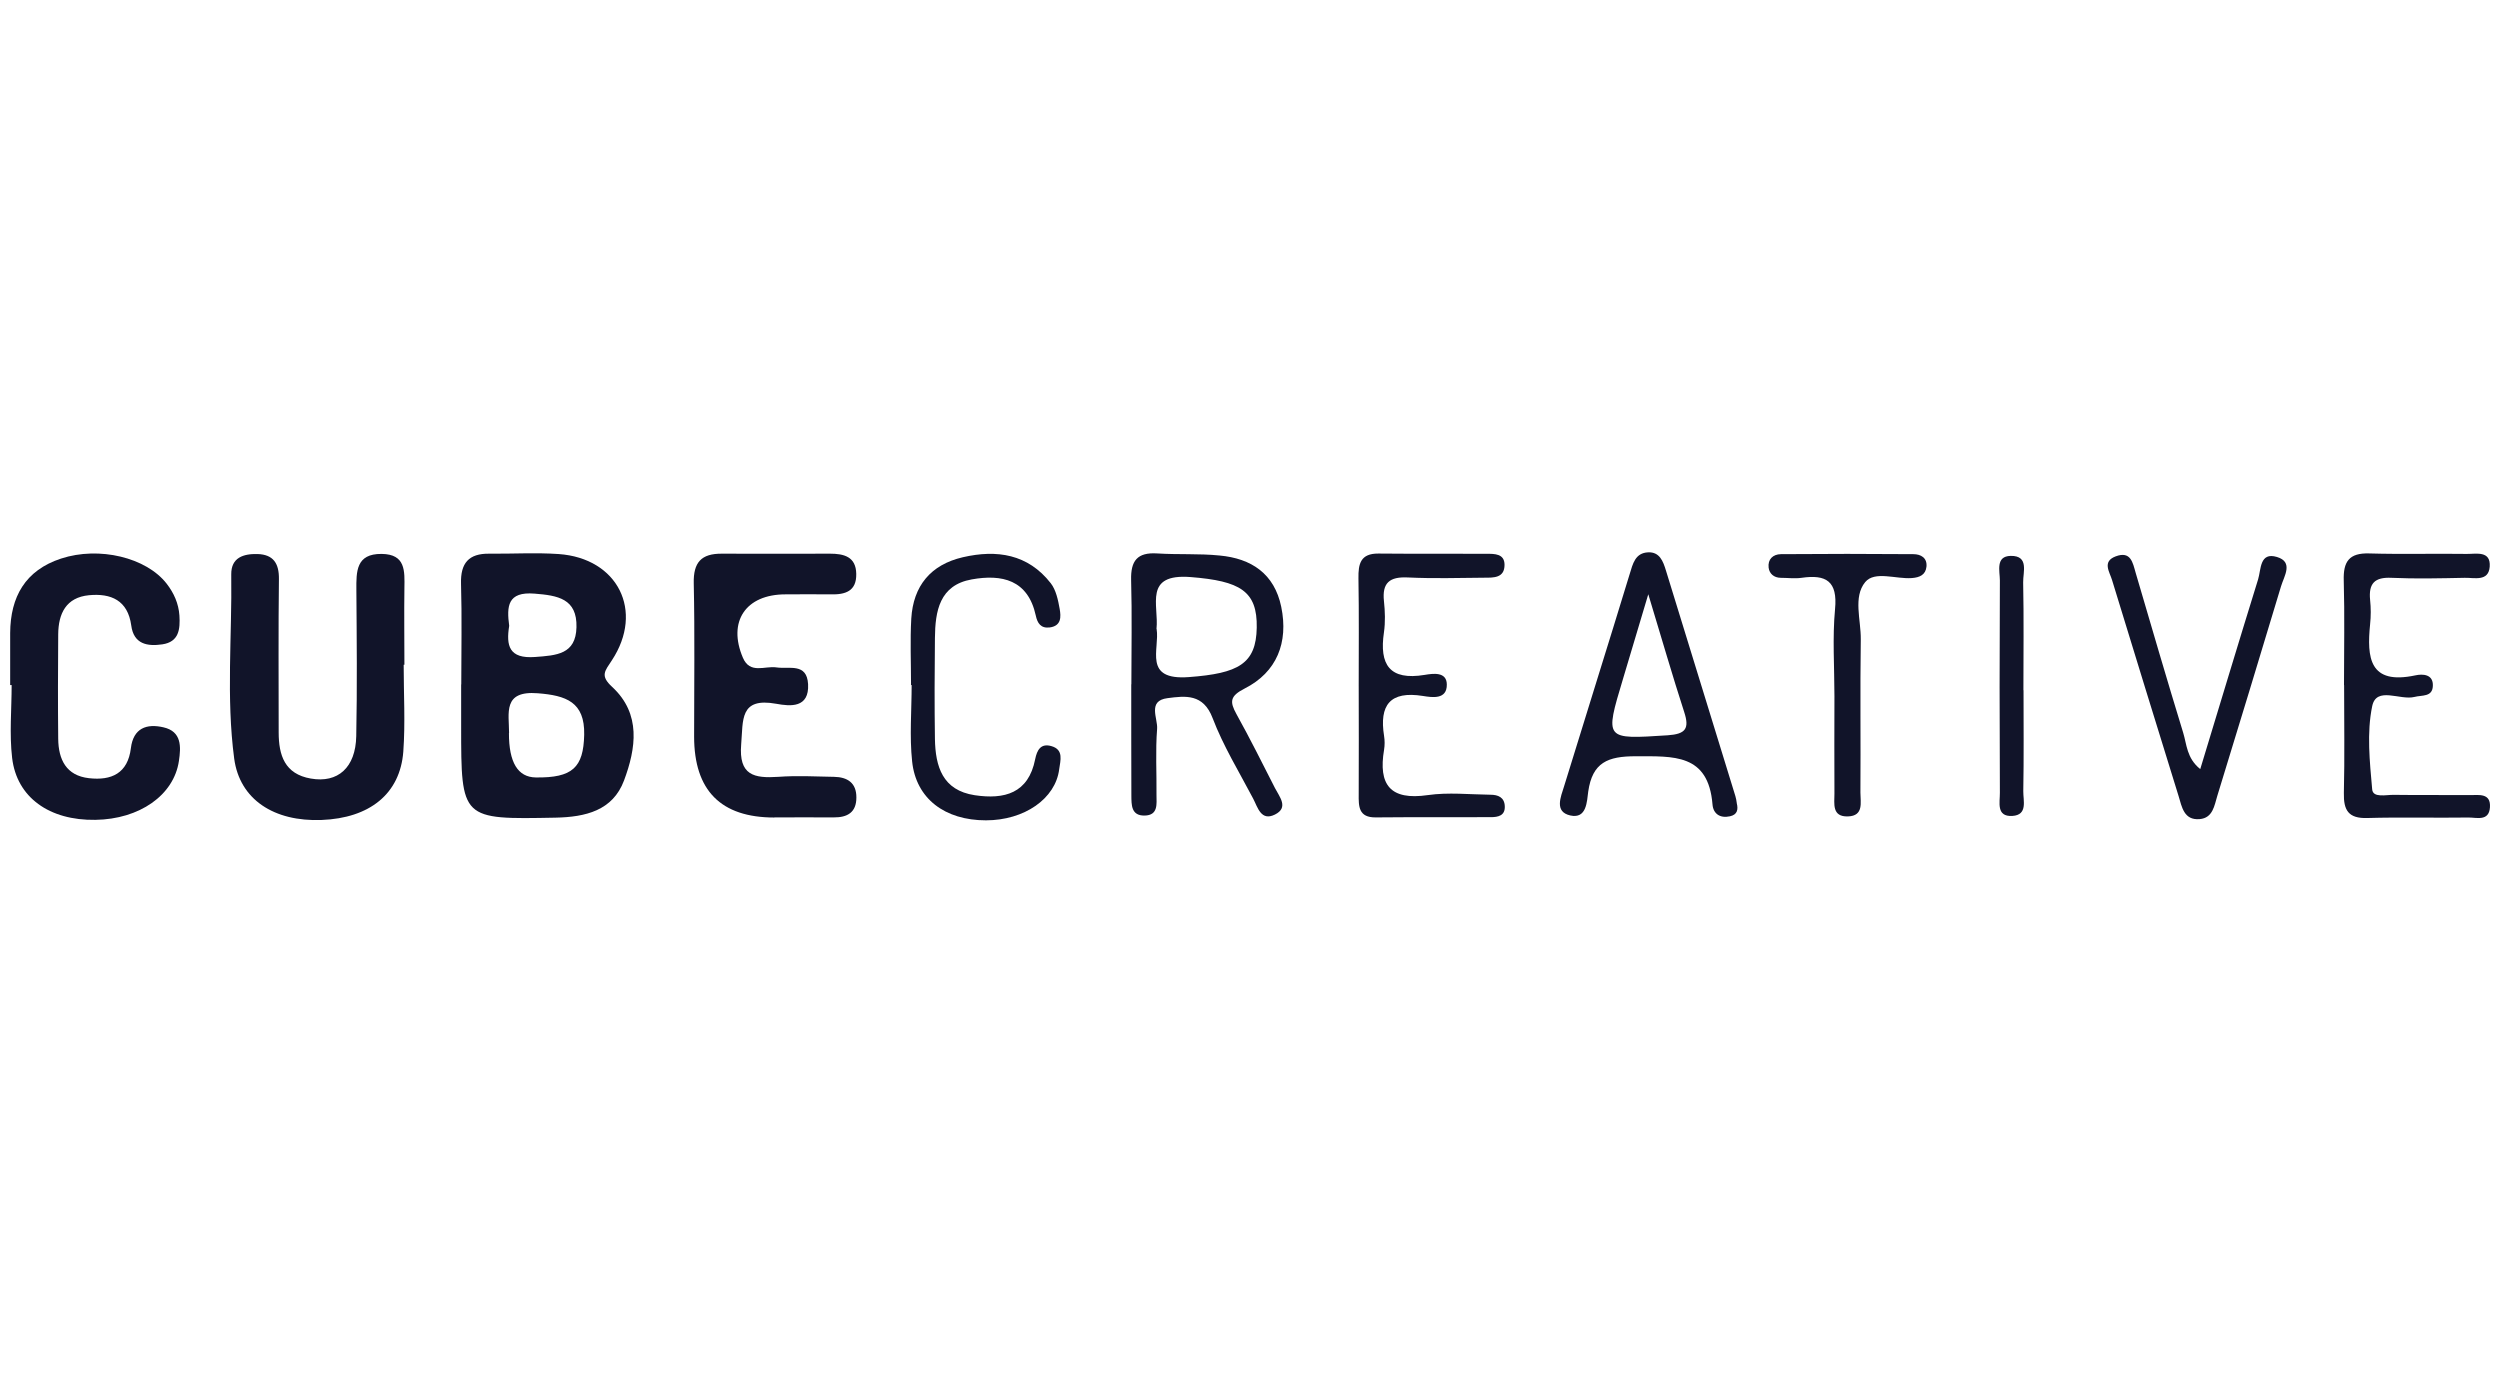 <?xml version="1.0" encoding="UTF-8"?>
<svg id="Calque_1" data-name="Calque 1" xmlns="http://www.w3.org/2000/svg" viewBox="0 0 204 112">
  <defs>
    <style>
      .cls-1 {
        fill: #111429;
        stroke-width: 0px;
      }
    </style>
  </defs>
  <path class="cls-1" d="M37.64,55.85c0-2.74.06-5.48-.02-8.22-.05-1.68.63-2.47,2.3-2.45,1.89.02,3.79-.1,5.67.03,4.82.34,6.99,4.64,4.34,8.67-.58.89-.98,1.25.03,2.18,2.37,2.19,1.94,5.01.96,7.63-.92,2.46-3.15,2.98-5.58,3.03-7.71.15-7.71.17-7.71-7.47,0-1.13,0-2.27,0-3.4ZM41.53,59.82q-.01,3.59,2.19,3.62c2.99.04,3.89-.8,3.95-3.48.06-2.69-1.49-3.21-3.79-3.39-2.88-.23-2.34,1.62-2.34,3.25ZM41.55,51.07c-.26,1.61-.02,2.7,2.11,2.54,1.75-.13,3.33-.21,3.38-2.43.06-2.34-1.54-2.59-3.42-2.74-2.22-.18-2.28,1.04-2.07,2.63Z"/>
  <path class="cls-1" d="M32.94,54.24c0,2.37.14,4.74-.03,7.09-.26,3.45-2.75,5.43-6.67,5.58-3.87.15-6.68-1.66-7.13-5.01-.66-4.98-.17-10.01-.24-15.02-.02-1.4,1.02-1.7,2.15-1.67,1.28.04,1.76.76,1.74,2.05-.05,4.16-.02,8.33-.02,12.5,0,1.87.49,3.4,2.62,3.77,2.21.39,3.66-.89,3.71-3.46.08-3.97.04-7.95.01-11.93-.01-1.51-.03-2.96,2.06-2.94,1.97.02,1.88,1.4,1.86,2.79-.03,2.08,0,4.16,0,6.25-.02,0-.04,0-.05,0Z"/>
  <path class="cls-1" d="M63.19,66.71q-6.55,0-6.55-6.61c0-4.17.06-8.34-.03-12.5-.04-1.72.62-2.43,2.29-2.42,2.94.02,5.88,0,8.82,0,1.14,0,2.13.24,2.15,1.65.03,1.42-.9,1.7-2.08,1.67-1.23-.02-2.47,0-3.7,0-3.24,0-4.73,2.22-3.47,5.17.58,1.36,1.79.65,2.73.79,1.04.16,2.49-.4,2.59,1.37.1,1.96-1.45,1.81-2.59,1.6-3.02-.55-2.7,1.33-2.87,3.31-.21,2.54,1.06,2.78,3.03,2.65,1.51-.11,3.03-.03,4.55,0,1.09.02,1.83.49,1.82,1.69,0,1.22-.74,1.63-1.85,1.62-1.61-.01-3.22,0-4.84,0Z"/>
  <path class="cls-1" d="M.83,55.91c0-1.42,0-2.84,0-4.26.02-2.95,1.23-5.11,4.15-6.07,3.11-1.02,6.96-.09,8.62,2.05.59.76.97,1.61,1.04,2.59.07,1.12-.03,2.16-1.4,2.36-1.22.18-2.33-.02-2.53-1.54-.28-2.06-1.66-2.64-3.45-2.47-1.87.18-2.5,1.5-2.51,3.2-.02,2.84-.03,5.68,0,8.52.02,1.69.65,3,2.51,3.21,1.83.21,3.17-.39,3.42-2.45.2-1.64,1.29-2.02,2.66-1.7,1.5.34,1.43,1.6,1.26,2.74-.41,2.8-3.22,4.76-6.82,4.81-3.74.06-6.41-1.82-6.79-5.05-.23-1.96-.04-3.96-.04-5.95h-.12Z"/>
  <path class="cls-1" d="M92.32,55.84c0-2.84.06-5.68-.02-8.51-.04-1.57.5-2.27,2.12-2.17,1.7.11,3.41,0,5.1.17,2.59.24,4.47,1.48,5.03,4.19.6,2.91-.36,5.33-2.98,6.66-1.21.62-1.24,1.07-.67,2.1,1.1,1.98,2.11,4.01,3.14,6.03.37.72,1.14,1.59-.01,2.16-1.13.56-1.4-.59-1.77-1.3-1.14-2.17-2.44-4.29-3.31-6.57-.76-2.01-2.23-1.82-3.68-1.63-1.66.21-.78,1.65-.85,2.51-.14,1.79-.03,3.59-.05,5.39,0,.72.16,1.66-.97,1.68-1.11.02-1.07-.89-1.08-1.63-.02-3.03,0-6.06-.01-9.08ZM94.38,51.32c.27,1.65-1.15,4.22,2.64,3.93,4.03-.3,5.48-1.08,5.53-4.03.06-3-1.37-3.81-5.38-4.13-3.89-.31-2.59,2.3-2.8,4.23Z"/>
  <path class="cls-1" d="M141.72,65.54c.13.52.05.94-.56,1.07-.81.18-1.36-.21-1.42-.97-.34-4.17-3.2-3.92-6.27-3.93-2.27,0-3.53.5-3.87,2.88-.11.78-.11,2.26-1.47,1.95-1.31-.3-.77-1.51-.5-2.38,1.77-5.77,3.59-11.53,5.35-17.31.26-.85.45-1.73,1.51-1.78.94-.04,1.22.73,1.45,1.48,1.89,6.14,3.78,12.28,5.67,18.42.06.18.08.37.11.55ZM134.5,48.49c-.83,2.78-1.45,4.86-2.07,6.93-1.49,4.97-1.5,4.91,3.65,4.58,1.48-.1,1.79-.55,1.35-1.9-.96-2.96-1.82-5.95-2.93-9.61Z"/>
  <path class="cls-1" d="M110.87,56.01c0-2.94.03-5.87-.02-8.81-.02-1.2.17-2.04,1.63-2.03,2.94.03,5.88,0,8.82.02.65,0,1.47-.02,1.47.9,0,1.08-.89,1.05-1.65,1.05-2.09.02-4.17.08-6.25-.02-1.47-.07-2.1.43-1.94,1.93.09.84.12,1.72,0,2.55-.39,2.63.45,3.95,3.33,3.47.67-.11,1.79-.28,1.8.78.02,1.26-1.2,1.06-1.95.94-2.69-.43-3.57.75-3.17,3.26.06.37.06.77,0,1.13-.48,2.85.49,4.15,3.57,3.7,1.67-.24,3.41-.05,5.11-.03.62,0,1.14.21,1.17.93.04.79-.56.9-1.14.9-3.13.01-6.26-.01-9.38.02-1.42.02-1.41-.9-1.4-1.9.02-2.94,0-5.87,0-8.81Z"/>
  <path class="cls-1" d="M191.27,55.9c0-2.84.06-5.68-.02-8.52-.05-1.55.43-2.27,2.08-2.22,2.65.08,5.31,0,7.96.04.77.01,1.97-.29,1.87,1.05-.1,1.23-1.26.88-2.04.9-1.99.04-3.98.09-5.97,0-1.39-.07-1.88.47-1.75,1.8.07.66.07,1.33,0,1.99-.27,2.73-.07,4.97,3.69,4.17.59-.13,1.48-.11,1.43.87-.04.91-.88.73-1.5.89-1.18.3-3.11-.9-3.45.76-.45,2.17-.2,4.52,0,6.78.06.72,1.13.44,1.75.45,2.08.03,4.17,0,6.25.02.71,0,1.69-.18,1.61,1-.08,1.17-1.1.82-1.76.83-2.75.04-5.5-.04-8.24.04-1.55.05-1.95-.63-1.92-2.04.07-2.93.02-5.87.02-8.8Z"/>
  <path class="cls-1" d="M74.34,55.87c0-1.8-.08-3.6.02-5.39.16-2.67,1.58-4.4,4.21-5.01,2.77-.64,5.31-.26,7.17,2.12.43.55.6,1.37.73,2.1.11.63.15,1.38-.81,1.51-.73.09-1.01-.35-1.14-.97-.64-2.93-2.77-3.39-5.23-2.95-2.63.47-2.98,2.59-3,4.78-.03,2.75-.04,5.49,0,8.24.04,2.24.61,4.19,3.25,4.59,2.41.36,4.38-.14,4.93-2.94.15-.74.45-1.31,1.31-1.07,1.05.29.74,1.19.65,1.89-.3,2.41-2.85,4.17-5.98,4.17-3.34,0-5.7-1.76-6.02-4.8-.22-2.06-.04-4.16-.04-6.24h-.06Z"/>
  <path class="cls-1" d="M179.54,62.76c1.6-5.27,3.14-10.38,4.72-15.48.25-.81.12-2.26,1.54-1.83,1.37.41.58,1.56.33,2.4-1.72,5.71-3.45,11.41-5.2,17.1-.24.79-.36,1.8-1.44,1.89-1.29.11-1.45-1.01-1.72-1.89-1.82-5.87-3.63-11.75-5.43-17.63-.2-.66-.82-1.5.3-1.92,1.23-.46,1.39.5,1.63,1.34,1.28,4.36,2.55,8.72,3.88,13.06.29.94.28,2.06,1.38,2.95Z"/>
  <path class="cls-1" d="M149.69,56.8c0-2.37-.17-4.76.05-7.1.22-2.28-.73-2.84-2.73-2.55-.56.08-1.14,0-1.71,0-.55-.01-.92-.34-.98-.83-.08-.68.35-1.09,1-1.1,3.6-.03,7.21-.03,10.81,0,.61,0,1.14.3,1.07,1.02-.07.66-.54.88-1.19.93-1.3.1-3.03-.61-3.81.33-1,1.22-.34,3.09-.36,4.67-.06,4.17,0,8.34-.03,12.51,0,.79.29,1.9-1.02,1.94-1.32.04-1.1-1.04-1.1-1.86-.02-2.65,0-5.31,0-7.96Z"/>
  <path class="cls-1" d="M165.12,56.33c0,2.74.03,5.49-.02,8.23-.01.77.38,1.94-.89,2.02-1.34.08-1.01-1.12-1.02-1.89-.03-5.77-.03-11.55,0-17.32,0-.76-.38-1.99.89-2.01,1.51-.02.99,1.34,1.01,2.16.06,2.93.02,5.87.02,8.8Z"/>
</svg>